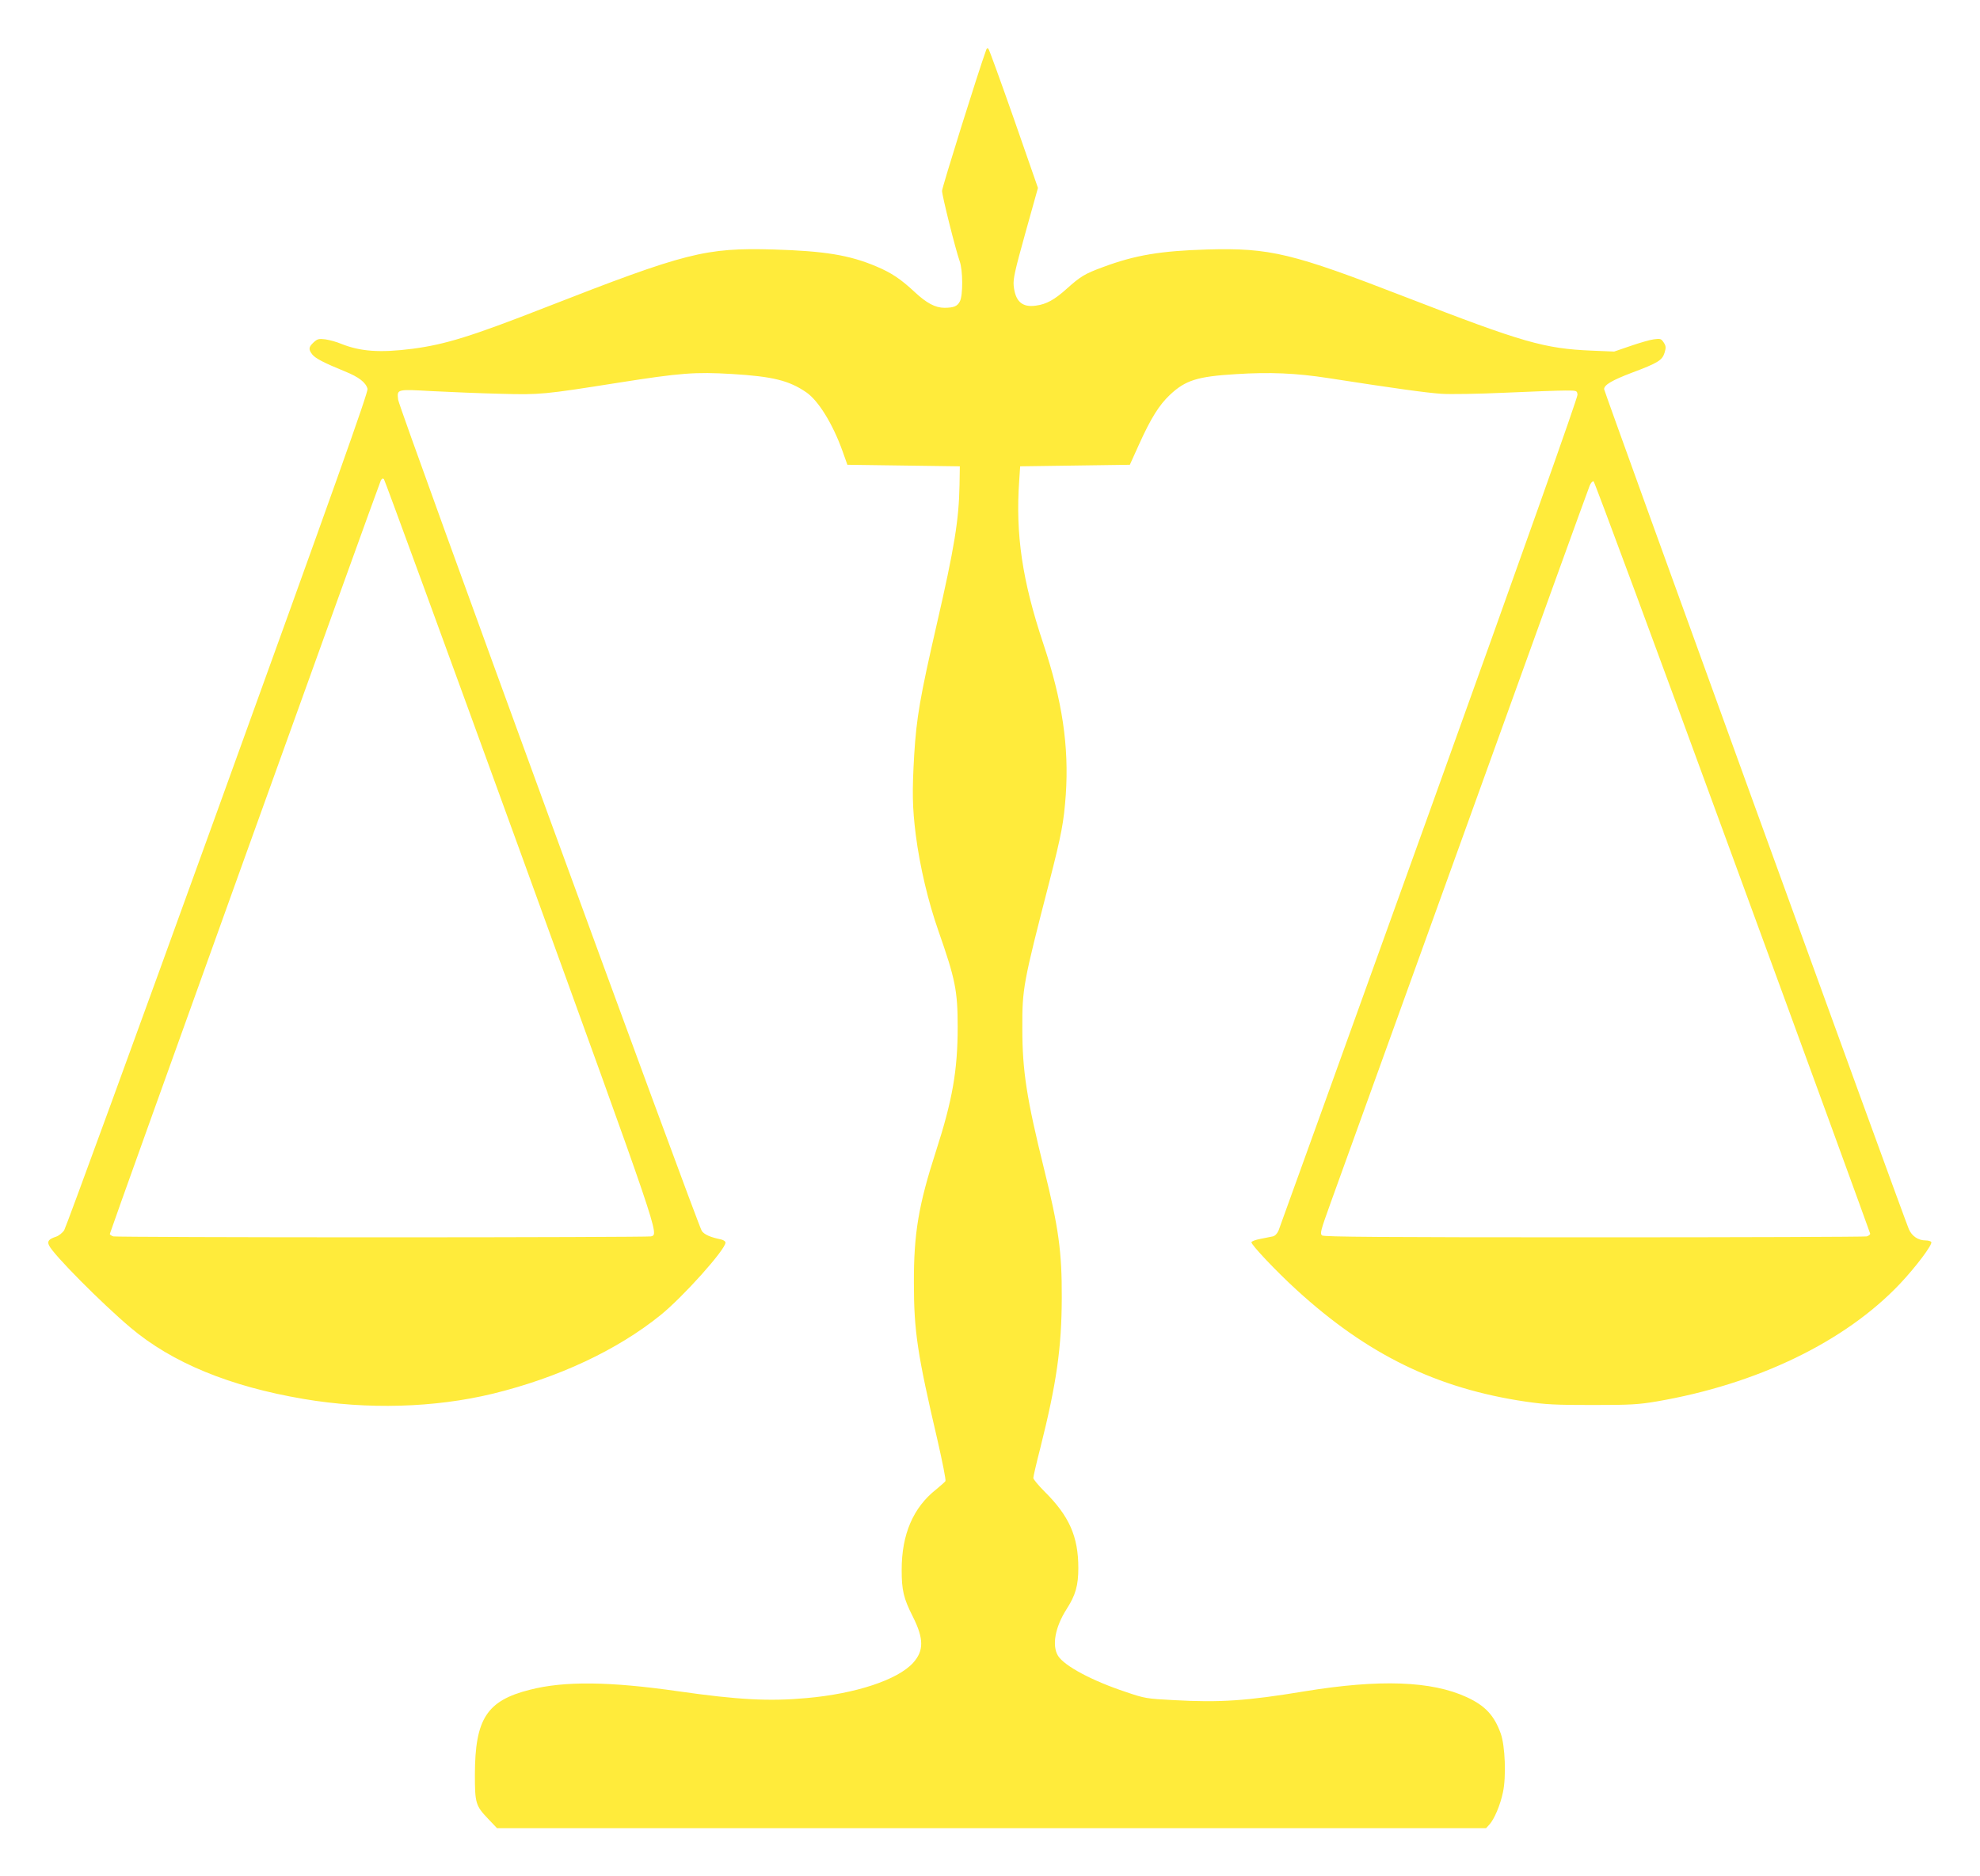 <?xml version="1.0" standalone="no"?>
<!DOCTYPE svg PUBLIC "-//W3C//DTD SVG 20010904//EN"
 "http://www.w3.org/TR/2001/REC-SVG-20010904/DTD/svg10.dtd">
<svg version="1.0" xmlns="http://www.w3.org/2000/svg"
 width="1280pt" height="1213pt" viewBox="0 0 1280 1213"
 preserveAspectRatio="xMidYMid meet">
<g transform="translate(0,1213) scale(0.1,-0.1)"
fill="#ffeb3b" stroke="none">
<path d="M6376 11809 c-51 -139 -286 -891 -286 -913 0 -31 87 -379 114 -455
21 -58 22 -221 1 -260 -16 -31 -39 -41 -100 -41 -59 0 -116 31 -192 102 -90
84 -150 124 -247 165 -174 74 -335 100 -666 110 -440 12 -564 -19 -1475 -375
-478 -187 -646 -239 -858 -267 -211 -27 -337 -18 -464 33 -28 12 -73 24 -100
28 -42 5 -51 3 -76 -20 -32 -30 -34 -45 -8 -78 20 -25 73 -53 210 -109 92 -37
136 -72 147 -113 5 -21 -208 -620 -967 -2718 -535 -1480 -983 -2705 -994
-2722 -11 -17 -35 -36 -53 -42 -46 -15 -58 -29 -45 -56 26 -58 340 -374 527
-532 269 -227 641 -380 1119 -461 412 -70 847 -57 1223 34 425 104 804 282
1084 508 146 118 420 424 420 469 0 8 -12 16 -27 20 -72 15 -108 31 -126 55
-26 36 -1958 5322 -1963 5374 -8 70 -12 69 222 56 115 -6 313 -14 439 -17 258
-7 278 -5 765 72 400 63 494 70 731 56 265 -16 370 -42 482 -119 78 -54 170
-203 233 -378 l32 -90 363 -5 364 -5 -2 -120 c-4 -227 -33 -405 -148 -905
-107 -466 -130 -598 -145 -840 -14 -240 -12 -340 10 -517 27 -208 80 -432 147
-623 109 -311 124 -386 124 -620 0 -280 -34 -474 -140 -802 -113 -349 -144
-533 -143 -853 0 -312 23 -462 152 -1014 32 -140 56 -260 52 -267 -4 -6 -31
-30 -59 -53 -149 -117 -224 -290 -224 -521 0 -131 12 -184 72 -302 72 -143 72
-221 2 -299 -100 -110 -371 -200 -690 -228 -241 -22 -443 -11 -828 44 -446 64
-737 67 -959 10 -279 -70 -355 -188 -356 -548 0 -186 5 -202 86 -287 l57 -60
3197 0 3197 0 21 23 c31 33 71 126 88 209 22 100 14 300 -14 379 -42 118 -101
181 -220 236 -228 105 -562 117 -1047 38 -375 -62 -548 -74 -850 -57 -172 9
-185 11 -305 52 -221 73 -399 169 -440 234 -41 67 -19 186 55 302 58 90 76
153 76 266 0 204 -59 336 -218 494 -40 40 -73 80 -73 88 0 9 20 96 45 193 106
422 138 649 139 973 1 296 -20 451 -114 830 -113 457 -141 636 -141 910 -1
259 5 291 175 950 79 308 93 385 106 562 21 311 -22 606 -145 975 -137 410
-181 709 -156 1058 l6 90 355 5 354 5 61 135 c75 166 129 252 198 317 100 94
176 119 427 134 218 14 388 7 600 -26 437 -68 636 -95 727 -101 55 -4 241 -1
414 7 172 8 348 14 389 14 74 0 75 0 78 -27 2 -17 -356 -1026 -958 -2700 -529
-1470 -968 -2687 -975 -2705 -9 -20 -23 -34 -37 -37 -13 -3 -49 -10 -80 -16
-32 -6 -58 -16 -58 -22 0 -18 161 -188 290 -306 459 -420 908 -639 1482 -724
131 -19 193 -22 433 -22 247 0 296 3 415 23 648 111 1216 385 1571 759 104
110 214 256 204 272 -3 5 -20 10 -36 10 -48 0 -89 27 -109 73 -30 67 -1970
5416 -1970 5431 0 27 50 57 179 106 171 64 197 81 212 130 10 33 9 43 -6 66
-16 24 -21 26 -64 20 -25 -3 -93 -23 -151 -43 l-105 -36 -145 6 c-307 13 -443
52 -1200 345 -738 286 -878 320 -1285 309 -301 -9 -466 -36 -675 -114 -117
-43 -145 -60 -234 -140 -79 -71 -131 -100 -199 -109 -89 -13 -134 27 -144 130
-4 43 8 97 76 341 l81 290 -155 445 c-86 245 -160 449 -165 454 -6 6 -11 4
-14 -5z m-3015 -5180 c915 -2522 900 -2478 847 -2493 -13 -3 -795 -6 -1738 -6
-943 0 -1725 3 -1737 6 -13 4 -23 11 -23 16 0 12 1739 4846 1752 4872 7 12 13
15 20 8 5 -5 401 -1087 879 -2403z m7840 -40 c489 -1333 888 -2429 889 -2435
0 -7 -10 -14 -22 -18 -13 -3 -806 -6 -1764 -6 -1377 0 -1744 3 -1757 12 -15
12 -10 30 54 208 39 107 428 1187 866 2400 437 1213 801 2220 809 2238 7 19
19 32 26 30 6 -2 411 -1095 899 -2429z"/>
</g>
</svg>
